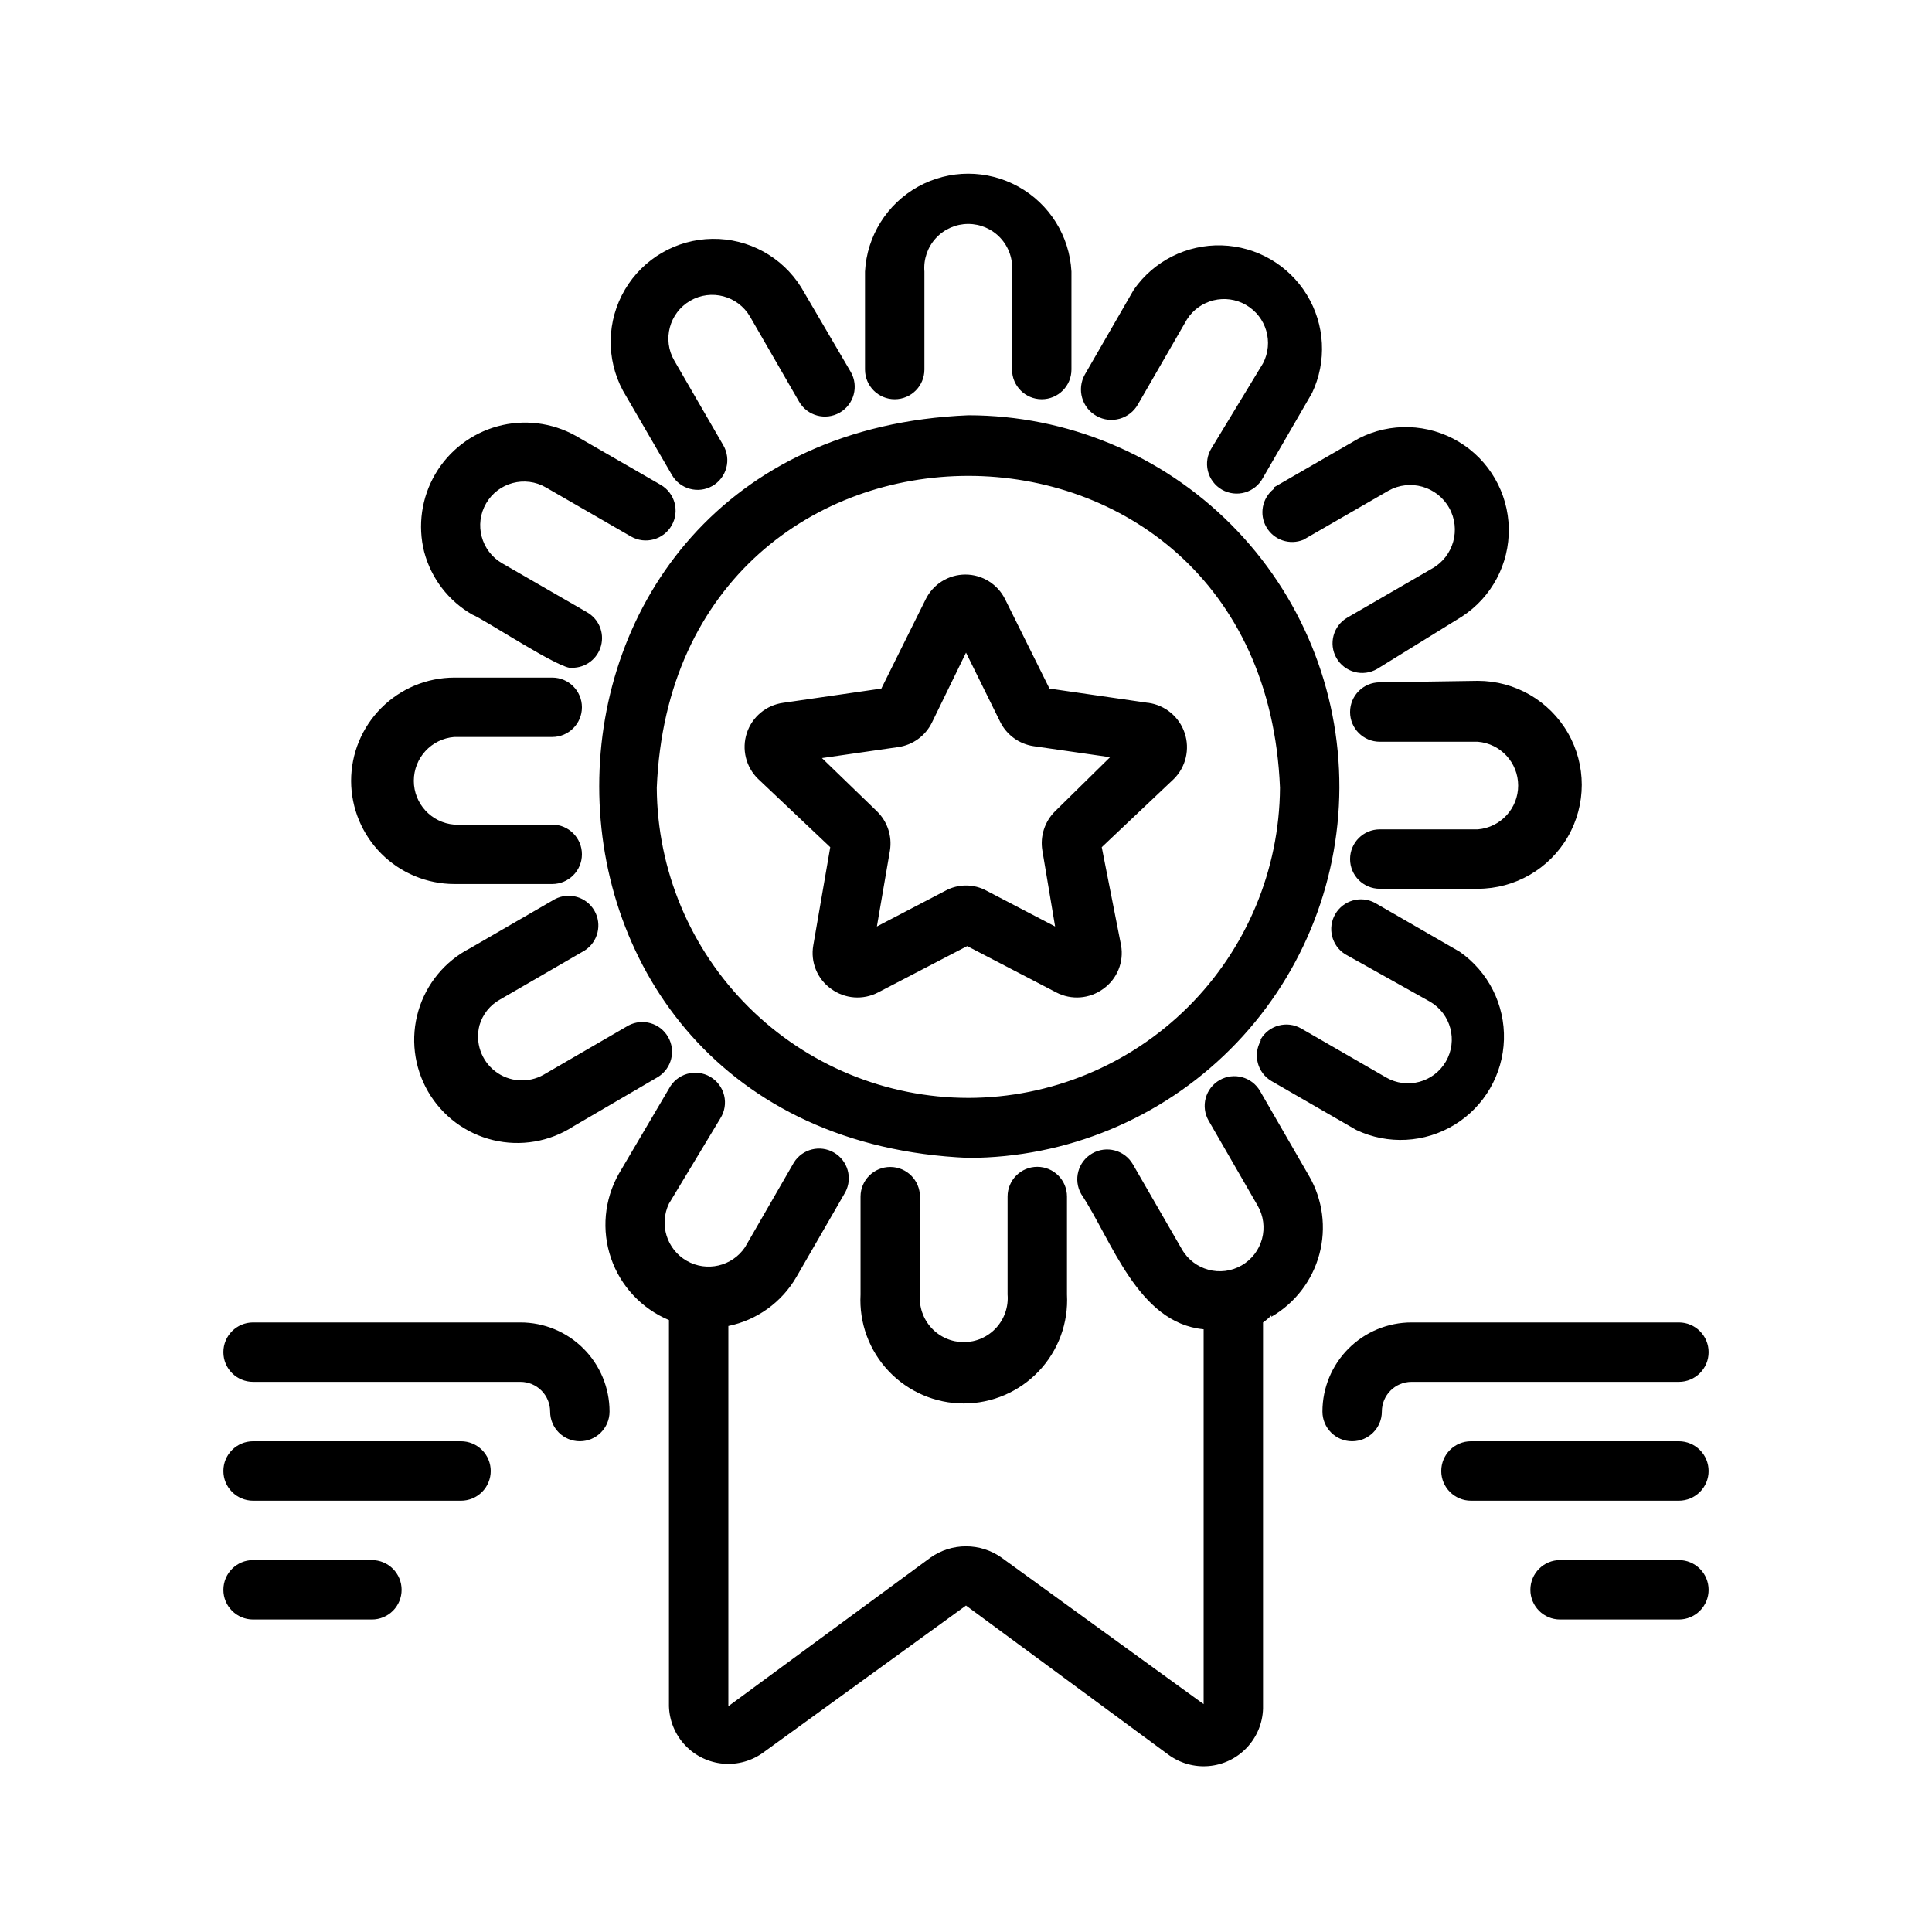 <?xml version="1.0" encoding="UTF-8"?>
<!-- Uploaded to: SVG Find, www.svgrepo.com, Generator: SVG Find Mixer Tools -->
<svg fill="#000000" width="800px" height="800px" version="1.1" viewBox="144 144 512 512" xmlns="http://www.w3.org/2000/svg">
 <path d="m498.95 352.77c0.086-26.137-10.234-51.234-28.68-69.754-18.445-18.52-43.504-28.941-69.641-28.961-130.44 5.352-130.44 191.21 0 196.8 26.023-0.043 50.973-10.383 69.395-28.762 18.422-18.379 28.824-43.301 28.926-69.324zm-98.32 82.184c-21.828-0.02-42.758-8.672-58.23-24.07-15.469-15.395-24.223-36.285-24.348-58.113 4.488-110.21 160.67-110.21 165.16 0-0.148 21.82-8.906 42.699-24.371 58.094-15.469 15.391-36.387 24.051-58.207 24.09zm-27.395-193.02v-25.98c0.504-9.422 5.828-17.922 14.082-22.496 8.258-4.57 18.285-4.57 26.543 0 8.258 4.574 13.578 13.074 14.086 22.496v25.98c0 4.348-3.527 7.871-7.875 7.871-4.348 0-7.871-3.523-7.871-7.871v-25.98c0.27-3.242-0.836-6.453-3.039-8.848-2.207-2.394-5.316-3.758-8.57-3.758-3.258 0-6.363 1.363-8.57 3.758-2.207 2.394-3.309 5.606-3.043 8.848v25.98c0 4.348-3.523 7.871-7.871 7.871-4.348 0-7.871-3.523-7.871-7.871zm-64.156 5.59v-0.004c-4.512-8.406-4.309-18.562 0.539-26.781 4.848-8.223 13.633-13.316 23.176-13.441 9.539-0.125 18.457 4.738 23.516 12.828l13.145 22.438c2.176 3.781 0.871 8.609-2.91 10.785-3.781 2.172-8.613 0.867-10.785-2.914l-12.988-22.516v0.004c-3.219-5.547-10.32-7.43-15.863-4.215-5.543 3.219-7.43 10.32-4.211 15.863l12.988 22.434c1.051 1.816 1.336 3.977 0.789 6s-1.879 3.746-3.703 4.785c-3.762 2.137-8.543 0.836-10.703-2.91zm-52.664 42.746v-0.004c-1.762-6.992-0.707-14.398 2.934-20.625 3.637-6.227 9.574-10.777 16.531-12.676 6.957-1.898 14.383-0.992 20.68 2.523l22.516 12.988c3.781 2.172 5.086 7 2.914 10.785-2.176 3.781-7.004 5.086-10.785 2.91l-22.516-12.988c-5.543-3.215-12.645-1.332-15.863 4.211-3.215 5.543-1.328 12.645 4.215 15.863l22.516 12.988h-0.004c3.121 1.77 4.652 5.418 3.723 8.883-0.926 3.465-4.074 5.863-7.656 5.84-2.519 0.945-23.617-13.066-26.449-14.09l-0.004-0.004c-6.301-3.609-10.891-9.59-12.75-16.609zm-19.367 60.691c0-7.254 2.875-14.211 7.996-19.344 5.121-5.137 12.07-8.031 19.32-8.051h25.977c4.348 0 7.875 3.523 7.875 7.871s-3.527 7.871-7.875 7.871h-25.977c-6.043 0.5-10.695 5.547-10.695 11.613 0 6.062 4.652 11.113 10.695 11.609h25.977c4.348 0 7.875 3.523 7.875 7.871 0 4.348-3.527 7.875-7.875 7.875h-25.977c-7.238-0.023-14.176-2.906-19.293-8.023-5.117-5.121-8-12.055-8.023-19.293zm34.008 64.785c-1.172 4.523 0.473 9.312 4.18 12.16s8.754 3.203 12.824 0.906l22.516-13.066c3.734-1.953 8.352-0.617 10.461 3.035 2.113 3.652 0.969 8.32-2.59 10.582l-22.516 13.148c-6.281 4.07-13.957 5.383-21.234 3.633-7.273-1.746-13.516-6.406-17.262-12.883-3.746-6.481-4.672-14.211-2.559-21.391 2.113-7.18 7.078-13.176 13.738-16.594l22.434-12.988h0.004c3.738-1.953 8.352-0.617 10.465 3.035 2.109 3.652 0.965 8.32-2.594 10.586l-22.434 12.988c-2.648 1.473-4.602 3.934-5.434 6.848zm116.74 45.344v25.977c-0.266 3.246 0.836 6.453 3.043 8.852 2.203 2.394 5.312 3.758 8.566 3.758 3.258 0 6.367-1.363 8.57-3.758 2.207-2.398 3.309-5.606 3.043-8.852v-25.977c0-4.348 3.523-7.871 7.871-7.871s7.871 3.523 7.871 7.871v25.977c0.406 7.512-2.297 14.855-7.469 20.312-5.176 5.461-12.363 8.551-19.887 8.551-7.519 0-14.707-3.09-19.883-8.551-5.172-5.457-7.875-12.801-7.469-20.312v-25.977c0.02-4.348 3.562-7.856 7.91-7.832 4.348 0.02 7.856 3.562 7.832 7.91zm93.125 31.488c-0.668 0.703-1.406 1.336-2.203 1.887v102.34c-0.113 3.863-1.648 7.547-4.305 10.355s-6.254 4.539-10.105 4.863c-3.852 0.324-7.688-0.777-10.781-3.098l-53.527-39.438-53.531 38.809c-3.09 2.32-6.93 3.422-10.781 3.098s-7.449-2.059-10.105-4.863c-2.656-2.809-4.188-6.496-4.305-10.359v-102.34c-7.219-3.016-12.805-8.977-15.348-16.375-2.543-7.402-1.797-15.539 2.043-22.355l13.305-22.59c0.996-1.902 2.723-3.316 4.781-3.914 2.062-0.598 4.277-0.328 6.133 0.746 1.859 1.074 3.199 2.859 3.707 4.941 0.512 2.086 0.148 4.285-1 6.098l-13.621 22.594c-2.641 5.5-0.59 12.109 4.699 15.148 5.293 3.039 12.035 1.477 15.453-3.578l12.988-22.516c2.266-3.559 6.934-4.703 10.586-2.59 3.652 2.109 4.988 6.727 3.035 10.465l-12.988 22.516v-0.004c-3.883 6.703-10.441 11.43-18.027 12.988v100.76l53.531-39.359h-0.004c2.762-1.961 6.062-3.016 9.449-3.016 3.383 0 6.688 1.055 9.445 3.016l53.531 38.809v-99.344c-17.477-1.652-24.324-23.617-32.434-35.816-2.176-3.785-0.871-8.613 2.91-10.785 3.785-2.176 8.613-0.871 10.785 2.91l12.988 22.516c3.195 5.543 10.281 7.445 15.824 4.25 2.66-1.535 4.606-4.062 5.402-7.031 0.797-2.965 0.383-6.129-1.152-8.789l-12.988-22.516c-1.051-1.816-1.336-3.973-0.789-6 0.547-2.023 1.879-3.746 3.703-4.785 3.762-2.137 8.543-0.836 10.703 2.914l12.988 22.516 0.004-0.004c3.621 6.273 4.602 13.73 2.727 20.73-1.875 6.996-6.453 12.961-12.727 16.586zm-2.832-73.133c2.16-3.746 6.941-5.047 10.707-2.91l22.516 12.988h-0.004c5.543 3.215 12.645 1.332 15.863-4.211 3.215-5.543 1.332-12.645-4.211-15.863l-22.516-12.594c-3.559-2.266-4.703-6.934-2.594-10.586 2.113-3.652 6.727-4.988 10.465-3.035l22.516 12.988c7.59 5.289 12 14.047 11.727 23.289-0.273 9.246-5.195 17.73-13.082 22.559-7.891 4.828-17.684 5.348-26.039 1.387l-22.516-12.988c-3.672-2.188-4.93-6.906-2.832-10.629zm57.543-95.016c9.844 0 18.941 5.254 23.863 13.777 4.918 8.523 4.918 19.027 0 27.551-4.922 8.527-14.02 13.777-23.863 13.777h-25.977c-4.348 0-7.871-3.523-7.871-7.871s3.523-7.871 7.871-7.871h25.977c6.043-0.5 10.695-5.551 10.695-11.613s-4.652-11.113-10.695-11.609h-25.977c-4.348 0-7.871-3.527-7.871-7.875s3.523-7.871 7.871-7.871zm-54.082-51.246 22.516-12.988c8.391-4.305 18.41-3.973 26.5 0.871 8.094 4.848 13.109 13.527 13.277 22.957 0.164 9.43-4.547 18.277-12.461 23.402l-22.434 13.855c-1.816 1.051-3.977 1.336-6 0.789-2.023-0.547-3.746-1.879-4.785-3.699-2.137-3.766-0.836-8.547 2.91-10.707l22.434-12.988h0.004c5.695-3.195 7.723-10.402 4.523-16.098-3.195-5.695-10.402-7.723-16.098-4.527l-22.516 12.988h0.004c-3.633 1.496-7.812 0.086-9.797-3.305s-1.16-7.727 1.922-10.156zm-50.062-29.914 12.988-22.516v0.004c5.285-7.59 14.043-12 23.289-11.727 9.246 0.273 17.727 5.191 22.555 13.082 4.828 7.887 5.352 17.68 1.387 26.039l-12.988 22.434c-0.996 1.902-2.723 3.312-4.781 3.91-2.062 0.598-4.277 0.332-6.133-0.742-1.859-1.074-3.195-2.859-3.707-4.945-0.512-2.082-0.148-4.285 1.004-6.094l13.617-22.438c2.875-5.527 0.887-12.34-4.508-15.457-5.394-3.121-12.285-1.441-15.645 3.809l-12.988 22.516v-0.004c-2.176 3.894-7.09 5.285-10.98 3.109-3.894-2.172-5.285-7.09-3.109-10.98zm16.688 86.984-26.055-3.777-11.73-23.617v0.004c-1.965-4.039-6.059-6.602-10.551-6.602-4.488 0-8.586 2.562-10.547 6.602l-11.73 23.617-26.055 3.777c-4.465 0.621-8.188 3.731-9.594 8.012-1.402 4.285-0.25 8.992 2.981 12.141l19.129 18.105-4.488 25.977c-0.801 4.445 1.039 8.957 4.723 11.57 3.629 2.66 8.453 3.023 12.441 0.945l23.617-12.281 23.617 12.281h-0.004c3.988 2.078 8.809 1.715 12.438-0.945 3.684-2.613 5.527-7.125 4.723-11.57l-5.117-25.977 19.129-18.105c3.176-3.191 4.273-7.902 2.84-12.168s-5.152-7.359-9.609-7.984zm-24.562 28.734c-2.746 2.711-4.008 6.586-3.383 10.391l3.383 20.152-18.105-9.445c-3.43-1.891-7.59-1.891-11.02 0l-18.105 9.445 3.465-20.152c0.605-3.82-0.688-7.695-3.465-10.391l-14.562-14.09 20.23-2.914c3.848-0.555 7.172-2.969 8.895-6.453l9.055-18.578 9.055 18.344-0.004-0.004c1.723 3.484 5.051 5.898 8.895 6.457l20.23 2.914zm165.31 151.22h-70.848c-4.348 0-7.871 3.523-7.871 7.871s-3.523 7.871-7.871 7.871c-4.348 0-7.875-3.523-7.875-7.871 0-6.262 2.488-12.27 6.918-16.699 4.43-4.43 10.438-6.918 16.699-6.918h70.848c4.348 0 7.875 3.527 7.875 7.875 0 4.348-3.527 7.871-7.875 7.871zm7.871 23.617h0.004c0 2.086-0.832 4.09-2.309 5.566-1.477 1.477-3.477 2.305-5.566 2.305h-55.102c-4.348 0-7.875-3.523-7.875-7.871 0-4.348 3.527-7.875 7.875-7.875h55.105-0.004c2.09 0 4.09 0.832 5.566 2.309 1.477 1.477 2.309 3.477 2.309 5.566zm0 31.488h0.004c0 2.086-0.832 4.09-2.309 5.566-1.477 1.477-3.477 2.305-5.566 2.305h-31.488c-4.348 0-7.871-3.523-7.871-7.871s3.523-7.875 7.871-7.875h31.488c2.09 0 4.09 0.832 5.566 2.309 1.477 1.477 2.309 3.477 2.309 5.566zm-291.26-47.234c0 4.348-3.523 7.871-7.871 7.871-4.348 0-7.875-3.523-7.875-7.871 0-2.086-0.828-4.09-2.305-5.566-1.477-1.477-3.477-2.305-5.566-2.305h-70.848c-4.348 0-7.871-3.523-7.871-7.871 0-4.348 3.523-7.875 7.871-7.875h70.848c6.262 0 12.27 2.488 16.699 6.918 4.43 4.43 6.918 10.438 6.918 16.699zm-31.488 15.742v0.004c0 2.086-0.832 4.09-2.305 5.566-1.477 1.477-3.481 2.305-5.566 2.305h-55.105c-4.348 0-7.871-3.523-7.871-7.871 0-4.348 3.523-7.875 7.871-7.875h55.105c2.086 0 4.09 0.832 5.566 2.309 1.473 1.477 2.305 3.477 2.305 5.566zm-23.617 31.488v0.004c0 2.086-0.828 4.09-2.305 5.566-1.477 1.477-3.481 2.305-5.566 2.305h-31.488c-4.348 0-7.871-3.523-7.871-7.871s3.523-7.875 7.871-7.875h31.488c2.086 0 4.09 0.832 5.566 2.309 1.477 1.477 2.305 3.477 2.305 5.566z"/>
</svg>